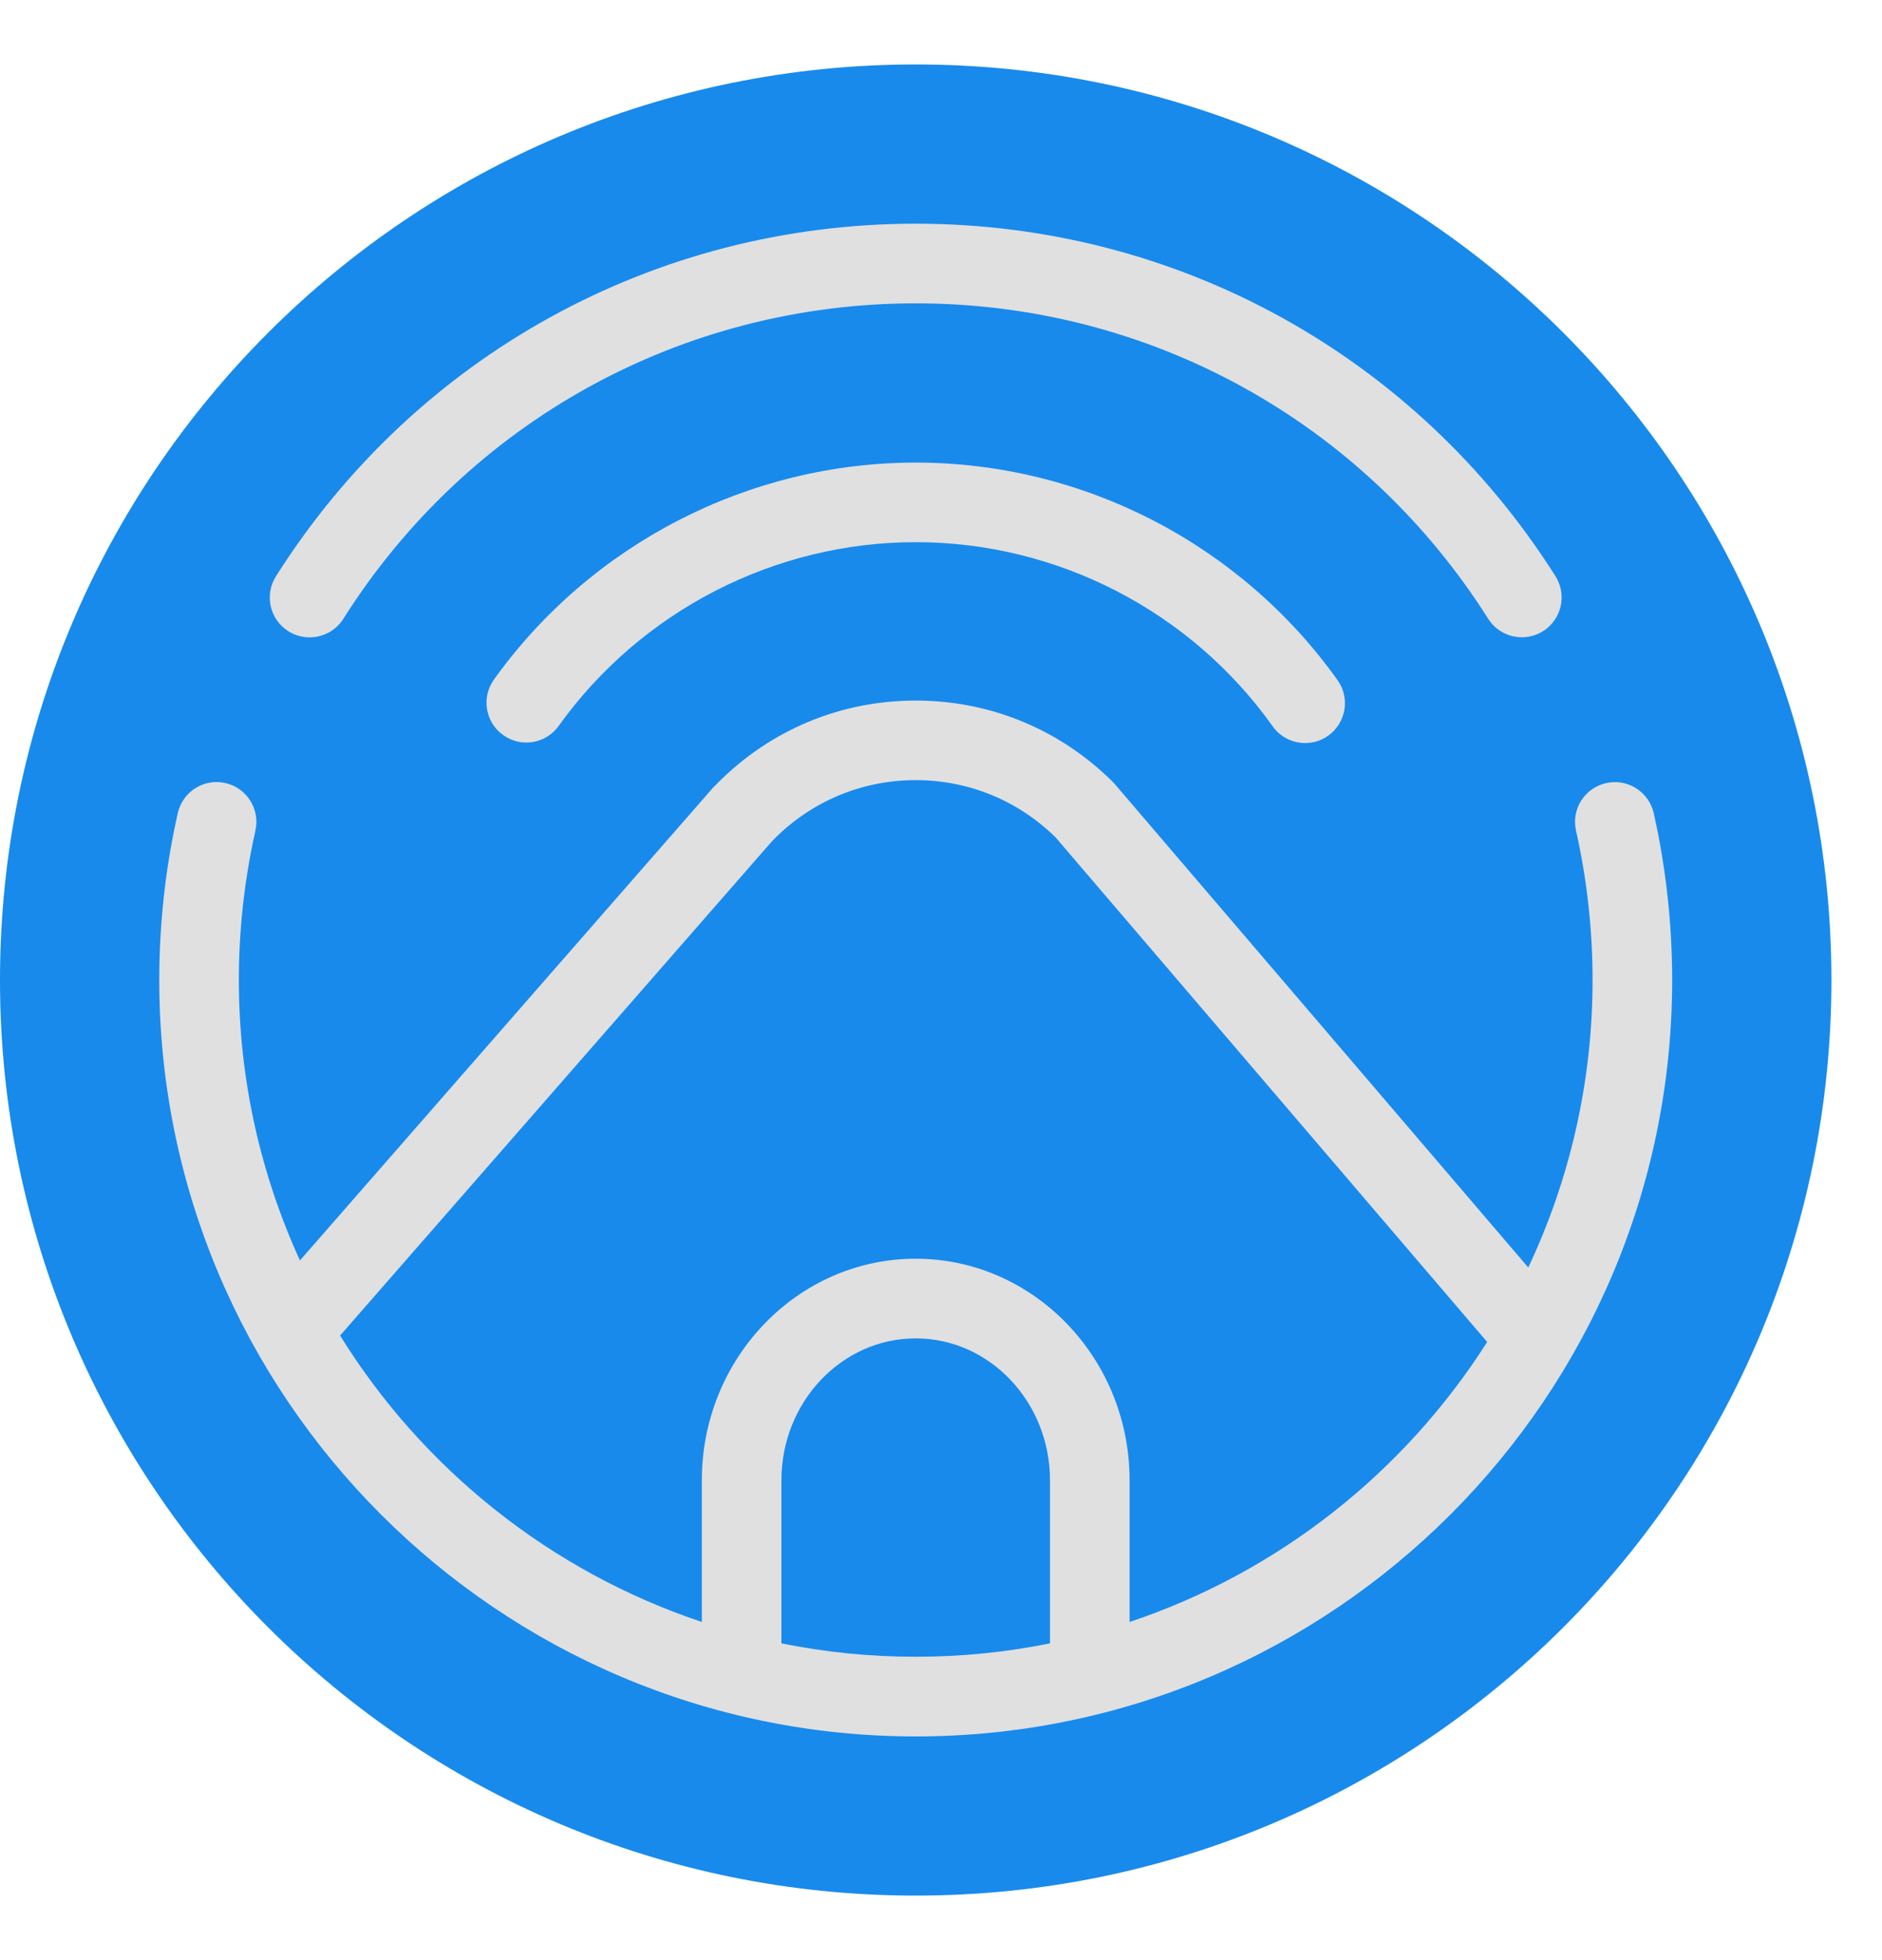 <svg width="24" height="25" viewBox="0 0 24 25" fill="none" xmlns="http://www.w3.org/2000/svg">
<path d="M23.355 12.5C23.355 18.949 18.127 24.177 11.678 24.177C5.228 24.177 0 18.949 0 12.5C0 6.051 5.228 0.822 11.678 0.822C18.127 0.822 23.355 6.051 23.355 12.5Z" fill="#188AEC"/>
<path fill-rule="evenodd" clip-rule="evenodd" d="M20.482 9.988C20.755 9.926 21.027 10.098 21.089 10.371C21.245 11.066 21.324 11.782 21.324 12.5C21.324 17.819 16.997 22.147 11.678 22.147C6.359 22.147 2.031 17.819 2.031 12.5C2.031 11.805 2.105 11.112 2.252 10.439L2.267 10.371C2.329 10.097 2.6 9.925 2.874 9.987C3.147 10.049 3.319 10.321 3.257 10.594L3.244 10.655C3.113 11.257 3.046 11.878 3.046 12.5C3.046 13.775 3.327 14.986 3.825 16.076L9.088 10.052C9.109 10.031 9.13 10.009 9.151 9.988C9.824 9.309 10.721 8.935 11.678 8.935C12.629 8.935 13.522 9.305 14.195 9.977L14.222 10.007L19.489 16.166C20.014 15.053 20.309 13.81 20.309 12.5C20.309 11.857 20.238 11.216 20.098 10.595C20.036 10.321 20.208 10.049 20.482 9.988ZM14.405 20.687V18.88C14.405 17.322 13.181 16.054 11.677 16.054C10.173 16.054 8.95 17.322 8.95 18.88V20.687C7.02 20.042 5.391 18.735 4.337 17.034L9.833 10.743C9.845 10.729 9.858 10.716 9.871 10.703C10.352 10.218 10.994 9.95 11.677 9.95C12.351 9.95 12.984 10.21 13.463 10.682L18.965 17.116C17.91 18.776 16.304 20.053 14.405 20.687ZM9.965 20.96V18.88C9.965 17.882 10.733 17.07 11.678 17.07C12.621 17.07 13.39 17.882 13.39 18.88V20.96C12.836 21.072 12.264 21.131 11.678 21.131C11.091 21.131 10.519 21.072 9.965 20.96Z" fill="#E0E0E0"/>
<path d="M3.677 8.051C3.761 8.104 3.855 8.129 3.948 8.129C4.116 8.129 4.281 8.046 4.378 7.893C5.971 5.373 8.7 3.869 11.678 3.869C14.655 3.869 17.384 5.373 18.978 7.892C19.128 8.129 19.441 8.199 19.678 8.05C19.915 7.9 19.986 7.586 19.836 7.349C18.055 4.534 15.005 2.853 11.678 2.853C8.35 2.853 5.3 4.534 3.519 7.35C3.369 7.587 3.44 7.901 3.677 8.051Z" fill="#E0E0E0"/>
<path d="M11.678 5.9C9.552 5.9 7.541 6.934 6.299 8.667C6.136 8.895 6.188 9.212 6.416 9.375C6.644 9.539 6.961 9.487 7.124 9.259C8.176 7.791 9.878 6.915 11.678 6.915C13.481 6.915 15.183 7.793 16.23 9.264C16.329 9.403 16.485 9.477 16.644 9.477C16.746 9.477 16.849 9.447 16.938 9.383C17.166 9.22 17.22 8.903 17.057 8.675C15.819 6.937 13.808 5.9 11.678 5.9Z" fill="#E0E0E0"/>
</svg>
